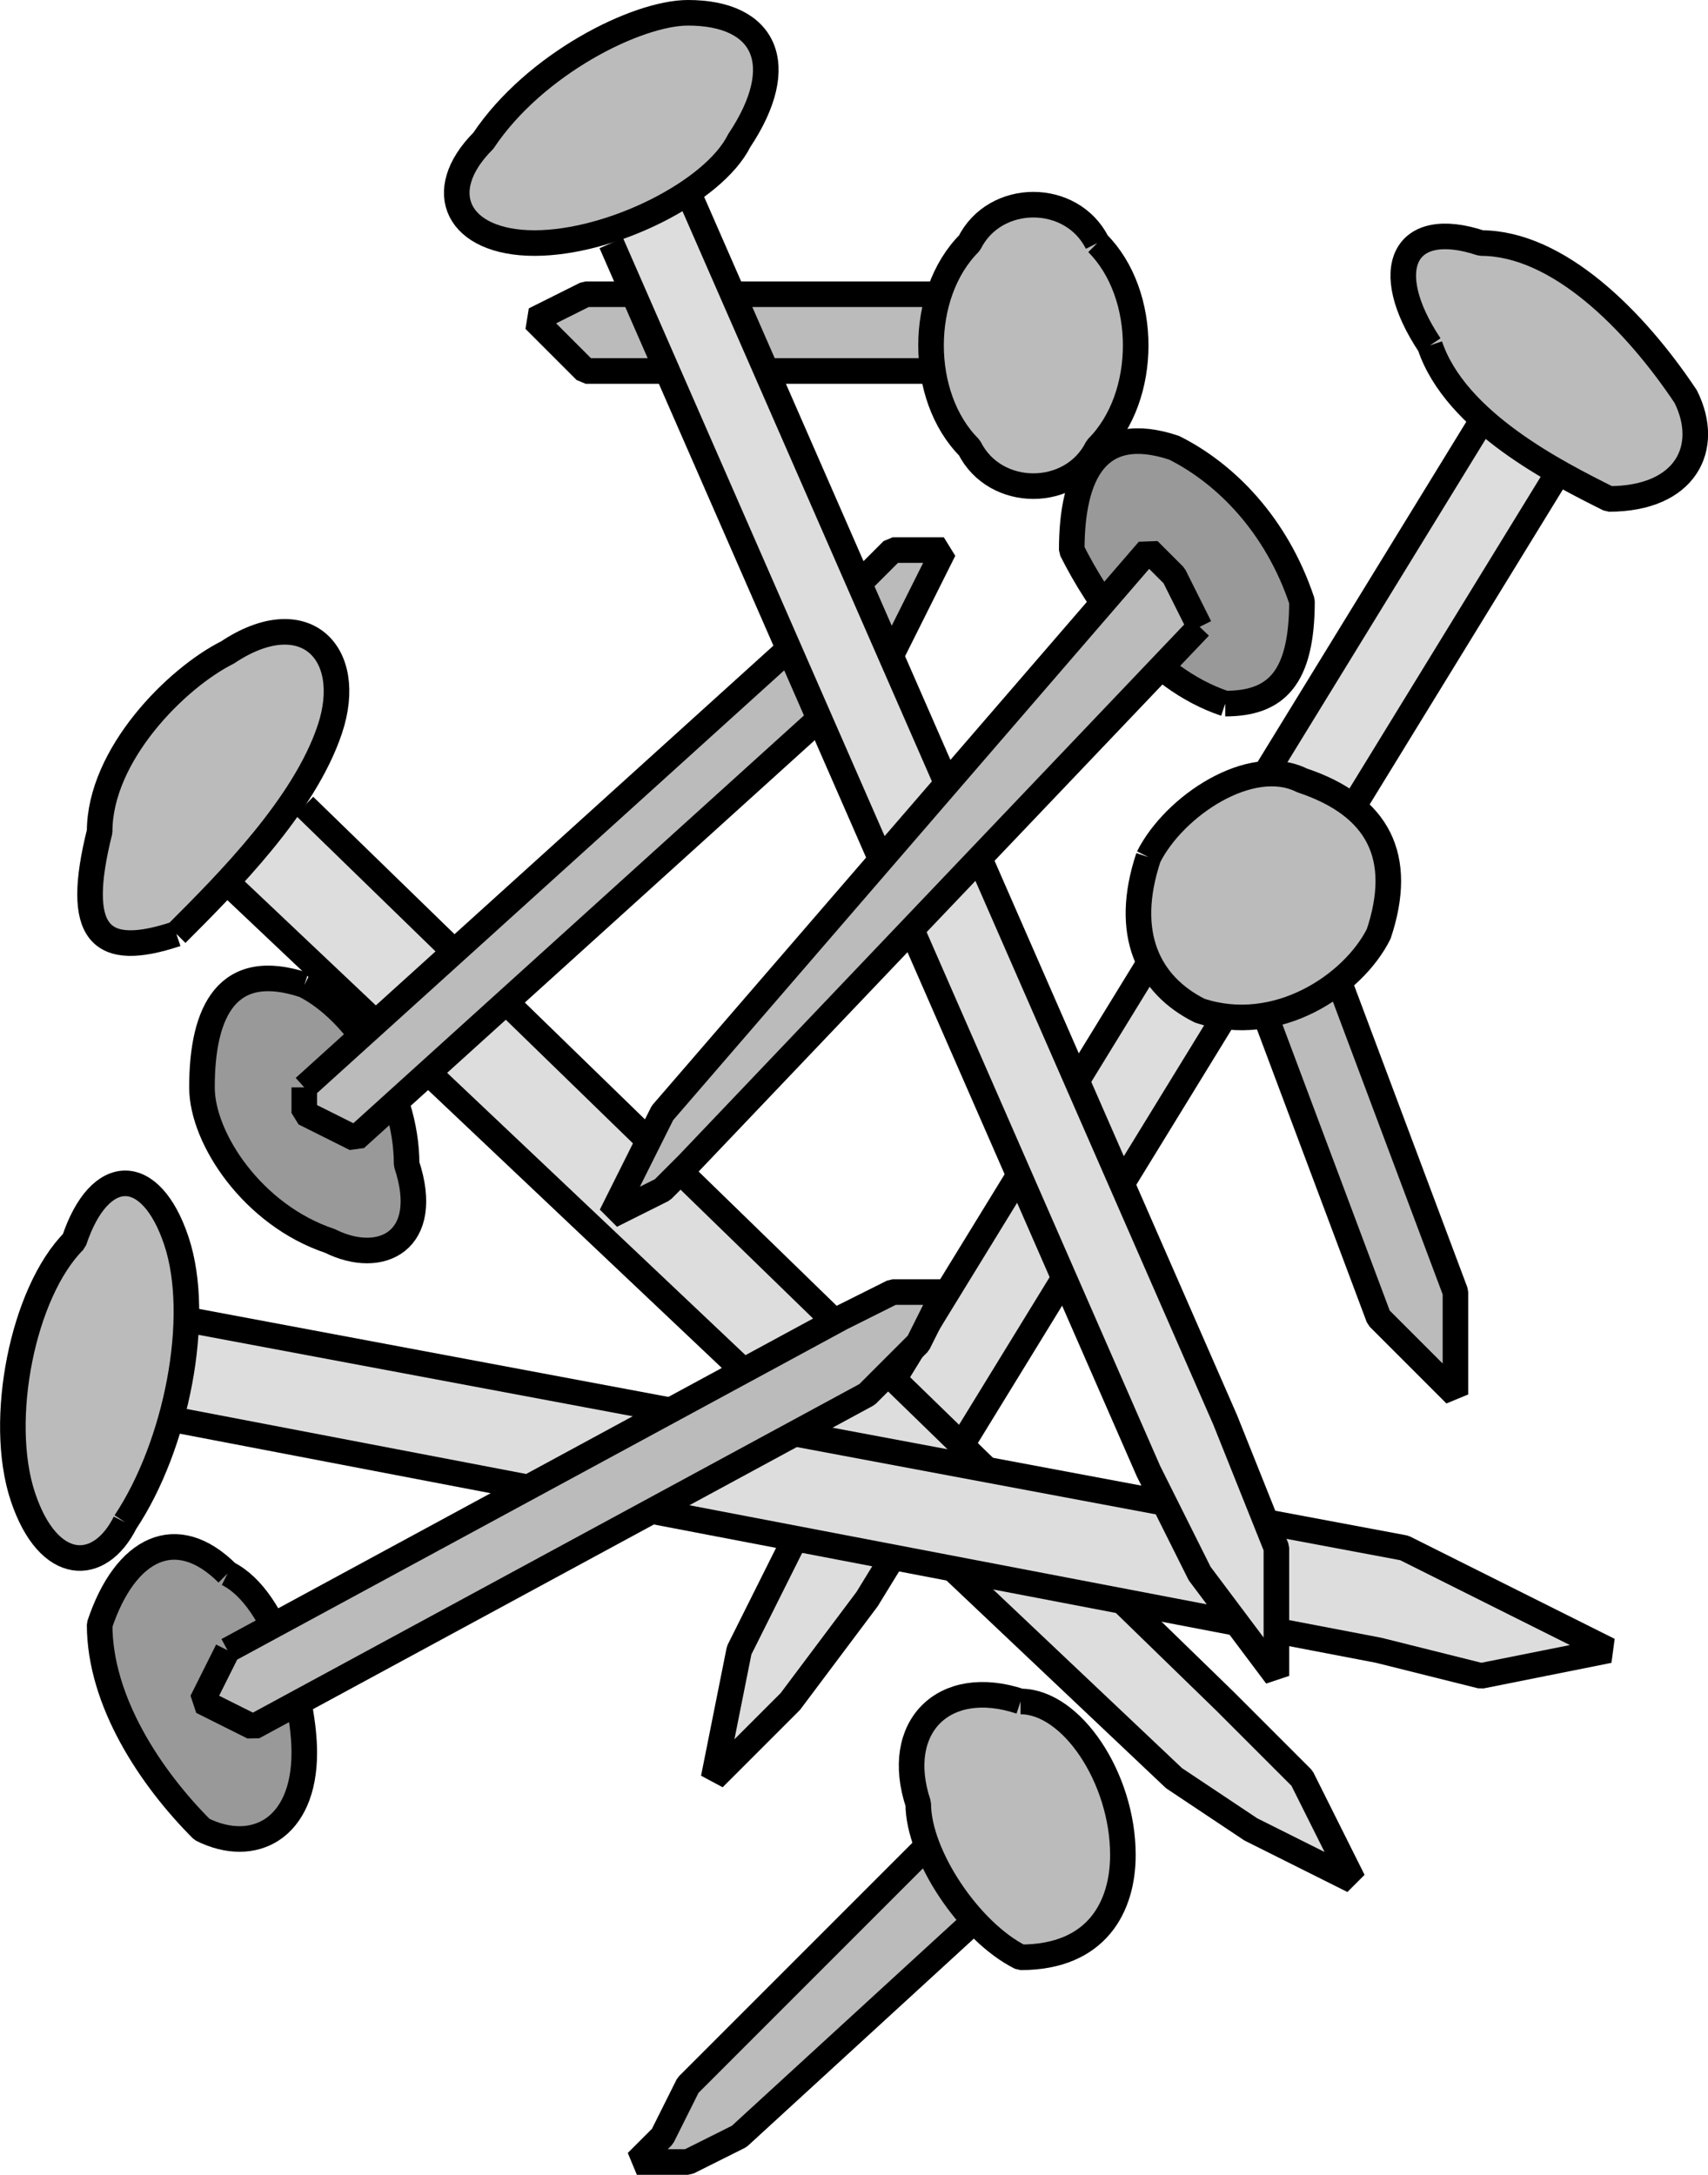 <svg width="66.767" height="85" version="1.2" xmlns="http://www.w3.org/2000/svg"><g fill="none" stroke="#000" fill-rule="evenodd" stroke-linejoin="bevel" font-family="'Sans Serif'" font-size="12.5" font-weight="400"><path vector-effect="non-scaling-stroke" d="m57.895 16.5-27 44-2 4-1 5 3-3 3-4 27-44" fill="#ddd"/><path vector-effect="non-scaling-stroke" d="M55.895 13.5c1 3 5 5 7 6 3 0 4-2 3-4-2-3-5-6-8-6-3-1-4 1-2 4m-15-2h-18l-2 1 2 2h18v-3" fill="#bbb"/><path vector-effect="non-scaling-stroke" d="M42.895 9.5c-1-2-4-2-5 0-2 2-2 6 0 8 1 2 4 2 5 0 2-2 2-6 0-8" fill="#bbb"/><path vector-effect="non-scaling-stroke" d="m8.895 34.5 37 35 3 2 4 2-2-4-3-3-36-35" fill="#ddd"/><path vector-effect="non-scaling-stroke" d="M6.895 36.5c2-2 5-5 6-8s-1-5-4-3c-2 1-5 4-5 7-1 4 0 5 3 4" fill="#bbb"/><path vector-effect="non-scaling-stroke" d="M11.895 38.5c-3-1-4 1-4 4 0 2 2 5 5 6 2 1 4 0 3-3 0-3-2-6-4-7" fill="#999"/><path vector-effect="non-scaling-stroke" d="m11.895 42.5 21-19 2-2h2l-1 2-1 2-21 19-2-1v-1m36-7 6 16 2 2 1 1v-4l-6-16-3 1" fill="#bbb"/><path vector-effect="non-scaling-stroke" d="M44.895 33.5c-1 3 0 5 2 6 3 1 6-1 7-3 1-3 0-5-3-6-2-1-5 1-6 3" fill="#bbb"/><path vector-effect="non-scaling-stroke" d="m6.895 55.5 47 9 4 1 5-1-4-2-4-2-48-9" fill="#ddd"/><path vector-effect="non-scaling-stroke" d="M4.895 59.5c2-3 3-8 2-11s-3-3-4 0c-2 2-3 7-2 10s3 3 4 1" fill="#bbb"/><path vector-effect="non-scaling-stroke" d="m23.895 9.5 21 48 2 4 3 4v-5l-2-5-21-48" fill="#ddd"/><path vector-effect="non-scaling-stroke" d="M20.895 9.5c3 0 7-2 8-4 2-3 1-5-2-5-2 0-6 2-8 5-2 2-1 4 2 4" fill="#bbb"/><path vector-effect="non-scaling-stroke" d="M47.895 27.5c2 0 3-1 3-4-1-3-3-5-5-6-3-1-4 1-4 4 1 2 3 5 6 6" fill="#999"/><path vector-effect="non-scaling-stroke" d="m46.895 24.5-20 21-1 1-2 1 1-2 1-2 19-22 1 1 1 2" fill="#bbb"/><path vector-effect="non-scaling-stroke" d="M8.895 61.5c-2-2-4-1-5 2 0 3 2 6 4 8 2 1 4 0 4-3 0-2-1-6-3-7" fill="#999"/><path vector-effect="non-scaling-stroke" d="m8.895 64.5 24-13 2-1h2l-1 2-2 2-24 13-2-1 1-2m30 5-12 12-1 2-1 1h2l2-1 12-11-2-3" fill="#bbb"/><path vector-effect="non-scaling-stroke" d="M39.895 66.5c-3-1-5 1-4 4 0 2 2 5 4 6 3 0 4-2 4-4 0-3-2-6-4-6" fill="#bbb"/></g></svg>

